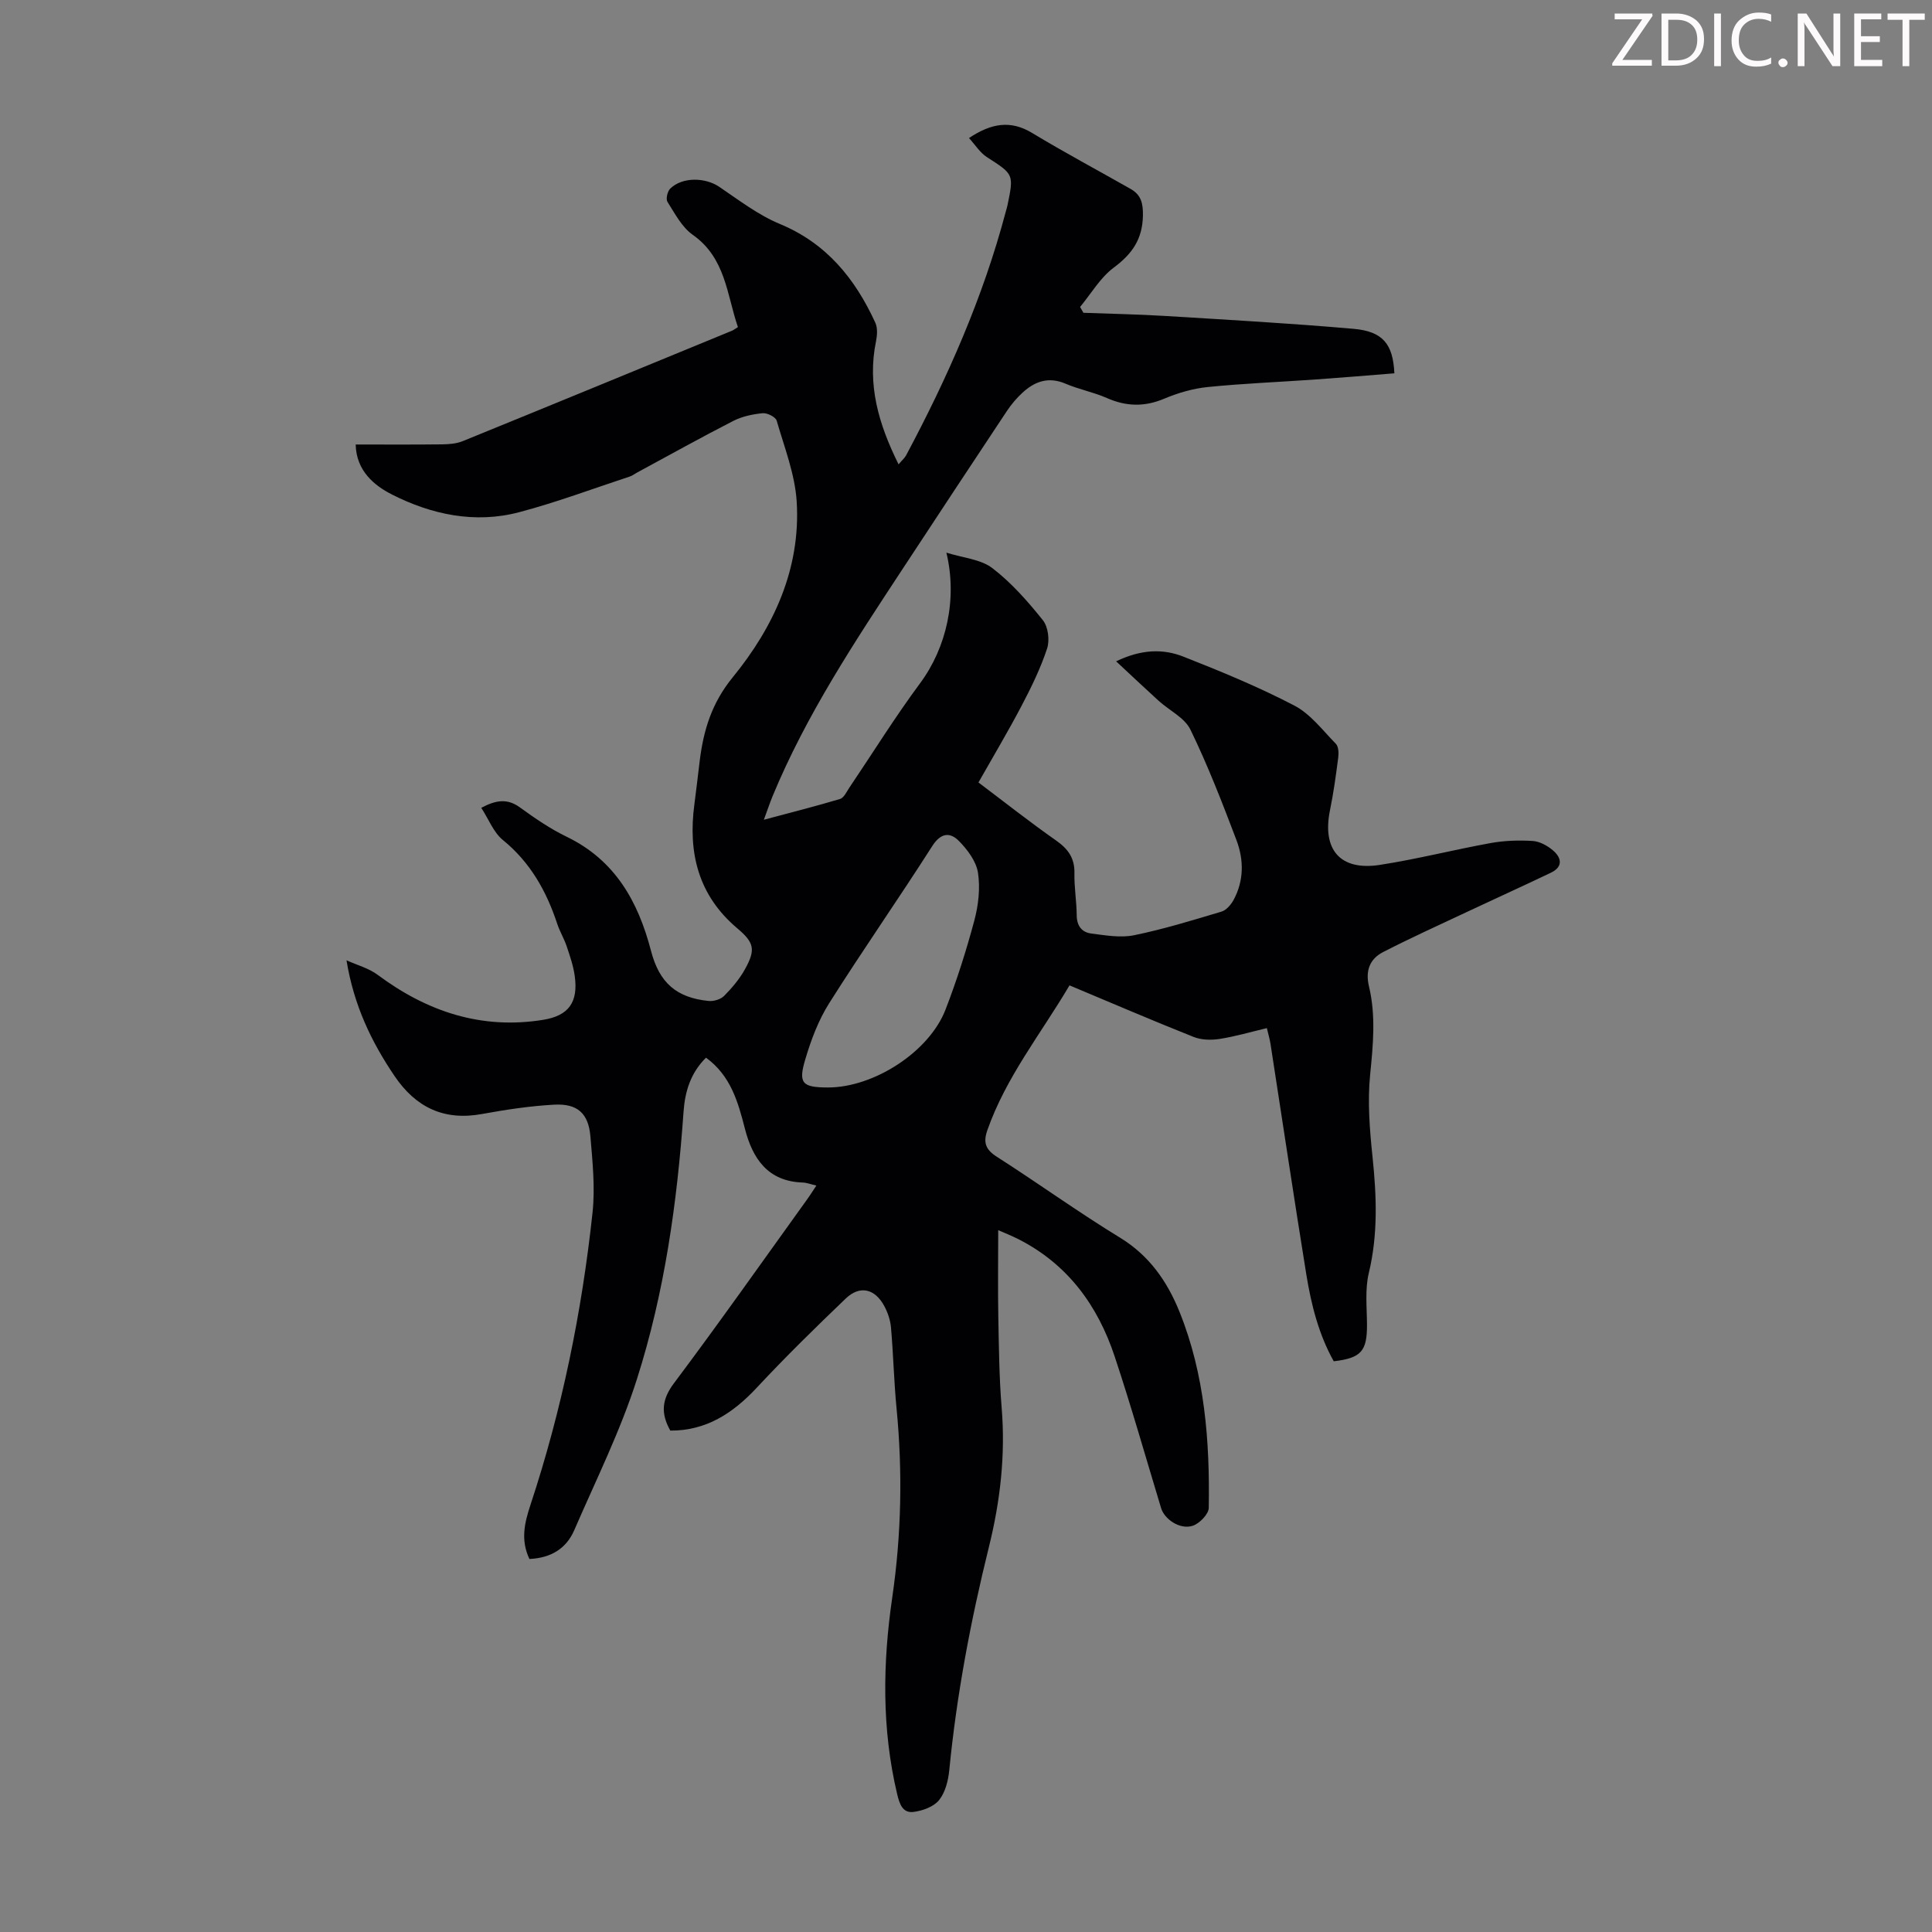<svg enable-background="new 0 0 400 400" viewBox="0 0 400 400" xmlns="http://www.w3.org/2000/svg"><rect x="0" y="0" width="400" height="400" fill="#808080" stroke="none"/><g fill="#fcfafa"><path d="m342.2 3.2-6.3 9.2h6.1v1.2h-8.2v-.5l6.2-9.1h-5.7v-1.2h7.8v.4z"/><path d="m344 13.7v-10.9h3.1c1.6 0 3 .5 4.1 1.4 1.1 1 1.6 2.2 1.6 3.9s-.5 3-1.6 4-2.5 1.5-4.2 1.5h-3zm1.4-9.6v8.4h1.6c1.4 0 2.5-.4 3.2-1.1.8-.8 1.2-1.8 1.2-3.2s-.4-2.4-1.2-3.1-1.8-1-3.1-1z"/><path d="m356.3 2.8v10.9h-1.4v-10.9z"/><path d="m366.6 13.2c-.8.4-1.8.6-3 .6-1.6 0-2.8-.5-3.7-1.5s-1.4-2.3-1.4-3.9c0-1.7.5-3.2 1.6-4.2s2.4-1.6 4-1.6c1 0 1.9.1 2.6.4v1.5c-.8-.4-1.6-.6-2.6-.6-1.2 0-2.2.4-3 1.2s-1.1 1.9-1.1 3.3c0 1.3.4 2.3 1.1 3.1s1.6 1.1 2.8 1.1c1.1 0 2-.2 2.8-.7v1.3z"/><path d="m368.2 13c0-.3.1-.5.3-.6.2-.2.4-.3.6-.3.3 0 .5.1.7.3s.3.4.3.6-.1.5-.3.6c-.2.2-.4.3-.7.3s-.5-.1-.6-.3c-.2-.2-.3-.4-.3-.6z"/><path d="m381.1 13.7h-1.7l-5.5-8.4c-.2-.2-.3-.5-.4-.7 0 .2.1.8.1 1.5v7.6h-1.4v-10.9h1.8l5.3 8.3c.3.4.4.6.4.8 0-.3-.1-.8-.1-1.6v-7.5h1.4v10.9z"/><path d="m389.7 13.7h-5.8v-10.9h5.6v1.2h-4.2v3.5h3.9v1.2h-3.9v3.7h4.4z"/><path d="m398.4 4.1h-3.1v9.6h-1.4v-9.6h-3.1v-1.3h7.7v1.3z"/></g><path d="m109.61 322.77c-1.87-3.95-1-7.51.22-11.21 6.51-19.69 10.64-39.93 12.85-60.52.55-5.17 0-10.51-.44-15.73-.4-4.79-2.66-6.86-7.5-6.6-5 .27-10 1.03-14.93 1.93-7.88 1.45-13.71-1.36-18.11-7.84-4.81-7.09-8.45-14.68-9.96-23.98 2.16.98 4.58 1.62 6.44 3 10.23 7.62 21.46 11.38 34.25 9.33 5.35-.86 7.32-3.68 6.56-9.11-.29-2.08-.99-4.11-1.66-6.11-.53-1.58-1.42-3.04-1.95-4.63-2.24-6.79-5.57-12.75-11.27-17.39-1.93-1.57-2.92-4.28-4.47-6.66 3.16-1.68 5.46-1.93 8.01-.08 3.07 2.23 6.25 4.41 9.65 6.06 10.05 4.85 14.82 13.41 17.49 23.65 1.72 6.61 5.28 9.7 11.94 10.36 1.04.1 2.48-.33 3.19-1.05 1.63-1.65 3.19-3.49 4.31-5.51 2.27-4.09 1.92-5.52-1.58-8.48-8.08-6.81-10.24-15.64-8.88-25.71.4-2.99.73-5.99 1.1-8.99.79-6.34 2.48-11.94 6.83-17.27 8.49-10.39 14.09-22.5 13.25-36.34-.35-5.67-2.54-11.25-4.15-16.8-.22-.76-1.95-1.63-2.9-1.54-2.06.2-4.24.66-6.07 1.59-6.72 3.44-13.32 7.13-19.97 10.72-.49.27-.95.63-1.47.8-7.63 2.51-15.17 5.35-22.92 7.39-9.16 2.42-18.17.48-26.36-3.69-3.56-1.81-7.35-4.84-7.47-10.33 6.07 0 11.97.04 17.87-.03 1.42-.02 2.95-.13 4.25-.65 18.63-7.58 37.22-15.24 55.82-22.89.31-.13.57-.35 1.2-.74-2.31-6.7-2.52-14.3-9.36-19.11-2.25-1.58-3.69-4.4-5.23-6.82-.37-.59 0-2.19.58-2.75 2.53-2.45 7.26-2.32 10.16-.35 4.06 2.75 8.05 5.82 12.53 7.68 9.67 4.01 15.58 11.33 19.76 20.43.5 1.08.4 2.61.15 3.85-1.85 9.01.53 17.16 4.67 25.49.75-.89 1.26-1.31 1.55-1.85 8.6-16.11 15.95-32.73 20.64-50.45.11-.43.26-.86.35-1.3 1.35-6.51 1.3-6.43-4.25-10.01-1.44-.93-2.44-2.56-3.71-3.95 4.67-3.11 8.65-3.73 13.09-1.04 6.69 4.04 13.59 7.72 20.38 11.58 2.16 1.23 2.59 2.95 2.54 5.56-.11 4.88-2.24 7.89-6.03 10.72-2.8 2.08-4.69 5.39-6.98 8.15.23.4.46.81.69 1.21 5.61.21 11.22.31 16.82.65 13.04.8 26.1 1.53 39.11 2.67 6.08.53 8.17 3.17 8.45 9.21-5.39.43-10.8.89-16.22 1.27-7.47.53-14.97.82-22.42 1.57-3.06.31-6.15 1.21-9 2.41-4.09 1.73-7.89 1.63-11.9-.14-2.75-1.21-5.77-1.78-8.54-2.96-3.5-1.5-6.34-.5-8.89 1.84-1.22 1.12-2.33 2.42-3.25 3.81-7.17 10.79-14.3 21.61-21.42 32.44-10.01 15.23-20.11 30.41-27.12 47.37-.55 1.34-1 2.72-1.78 4.82 5.6-1.5 10.72-2.79 15.77-4.3.79-.24 1.33-1.44 1.88-2.27 4.88-7.23 9.49-14.67 14.68-21.67 5.51-7.43 7.76-17.48 5.46-27.06 3.47 1.09 7.1 1.36 9.51 3.2 3.95 3.02 7.34 6.88 10.46 10.78 1.1 1.37 1.45 4.15.88 5.87-1.35 4.1-3.28 8.05-5.3 11.89-2.75 5.24-5.79 10.33-8.91 15.84 5.35 4.03 10.59 8.17 16.05 12 2.5 1.75 3.89 3.65 3.82 6.8-.06 2.9.45 5.8.47 8.71.02 2.18 1.06 3.51 3 3.76 2.94.38 6.06.94 8.88.36 6.11-1.25 12.11-3.1 18.1-4.89 1-.3 1.96-1.43 2.5-2.42 2.16-3.99 2.14-8.29.6-12.37-2.93-7.72-5.92-15.46-9.53-22.88-1.2-2.48-4.38-3.98-6.6-5.99-2.83-2.57-5.6-5.2-8.79-8.16 5.2-2.5 9.7-2.64 13.93-.97 7.79 3.06 15.56 6.27 22.97 10.13 3.34 1.74 5.86 5.12 8.59 7.91.56.57.62 1.9.5 2.83-.47 3.65-.97 7.31-1.71 10.92-1.66 8.16 2.08 12.59 10.3 11.33 7.72-1.19 15.31-3.14 23-4.53 2.82-.51 5.77-.6 8.64-.43 1.43.08 3.01.94 4.15 1.89 1.85 1.54 2.26 3.44-.38 4.7-5.83 2.79-11.72 5.45-17.58 8.21-5.74 2.7-11.52 5.32-17.16 8.22-2.75 1.42-3.67 3.88-2.9 7.08 1.45 6.06.86 12.13.24 18.31-.56 5.61-.09 11.39.5 17.03.84 8.07 1.15 15.99-.77 24-.82 3.4-.4 7.12-.38 10.69.03 5.48-1.18 6.93-6.88 7.6-3.11-5.54-4.66-11.7-5.68-17.97-2.57-15.89-4.94-31.81-7.41-47.71-.15-.98-.44-1.94-.76-3.3-3.33.79-6.52 1.73-9.77 2.24-1.75.27-3.79.23-5.41-.42-8.5-3.38-16.9-6.99-25.68-10.67-5.9 10-13.17 19.01-17.02 30.02-.88 2.52-.36 3.98 1.98 5.47 8.57 5.48 16.84 11.46 25.52 16.76 6.1 3.73 9.8 9.13 12.32 15.4 5.22 12.99 6.26 26.71 6.03 40.53-.02 1.31-1.95 3.28-3.37 3.72-2.65.82-5.81-1.39-6.5-3.68-3.17-10.47-6.16-21.01-9.61-31.39-3.5-10.55-9.72-19.08-19.88-24.26-1.45-.74-2.98-1.34-4.23-1.89 0 6.16-.09 12.07.02 17.97.12 6.26.18 12.55.69 18.78.81 9.8-.28 19.33-2.64 28.86-3.76 15.19-6.67 30.55-8.2 46.16-.21 2.16-.81 4.61-2.11 6.23-1.11 1.38-3.41 2.21-5.29 2.45-2.28.29-2.92-1.69-3.4-3.72-3.2-13.5-2.99-27.07-1.01-40.68 1.9-13.02 2.16-26.06.89-39.16-.54-5.56-.66-11.16-1.15-16.73-.13-1.51-.66-3.09-1.38-4.43-1.94-3.63-5.08-4.36-7.98-1.58-6.29 6.02-12.51 12.12-18.45 18.49-4.95 5.3-10.48 8.9-17.88 8.86-2.01-3.58-1.78-6.43.75-9.8 9.4-12.53 18.41-25.34 27.56-38.05.64-.88 1.21-1.81 1.93-2.88-1.13-.26-1.98-.6-2.84-.63-7.23-.24-10.37-4.98-11.95-11.13-1.43-5.57-2.94-10.99-8.06-14.72-3.17 3.15-4.35 6.95-4.65 11.2-1.32 18.79-3.93 37.43-9.66 55.38-3.41 10.7-8.48 20.88-12.96 31.23-1.64 3.8-4.78 5.77-9.29 5.98zm61.79-97.62c9.48.02 20.95-7.34 24.35-16.1 2.33-6.02 4.3-12.21 5.97-18.45.85-3.17 1.25-6.71.76-9.91-.36-2.36-2.17-4.77-3.93-6.56-1.86-1.89-3.77-1.73-5.55 1.06-6.97 10.92-14.4 21.55-21.32 32.5-2.22 3.51-3.75 7.58-4.94 11.59-1.52 5.03-.64 5.86 4.66 5.87z" fill="#010103"/></svg>